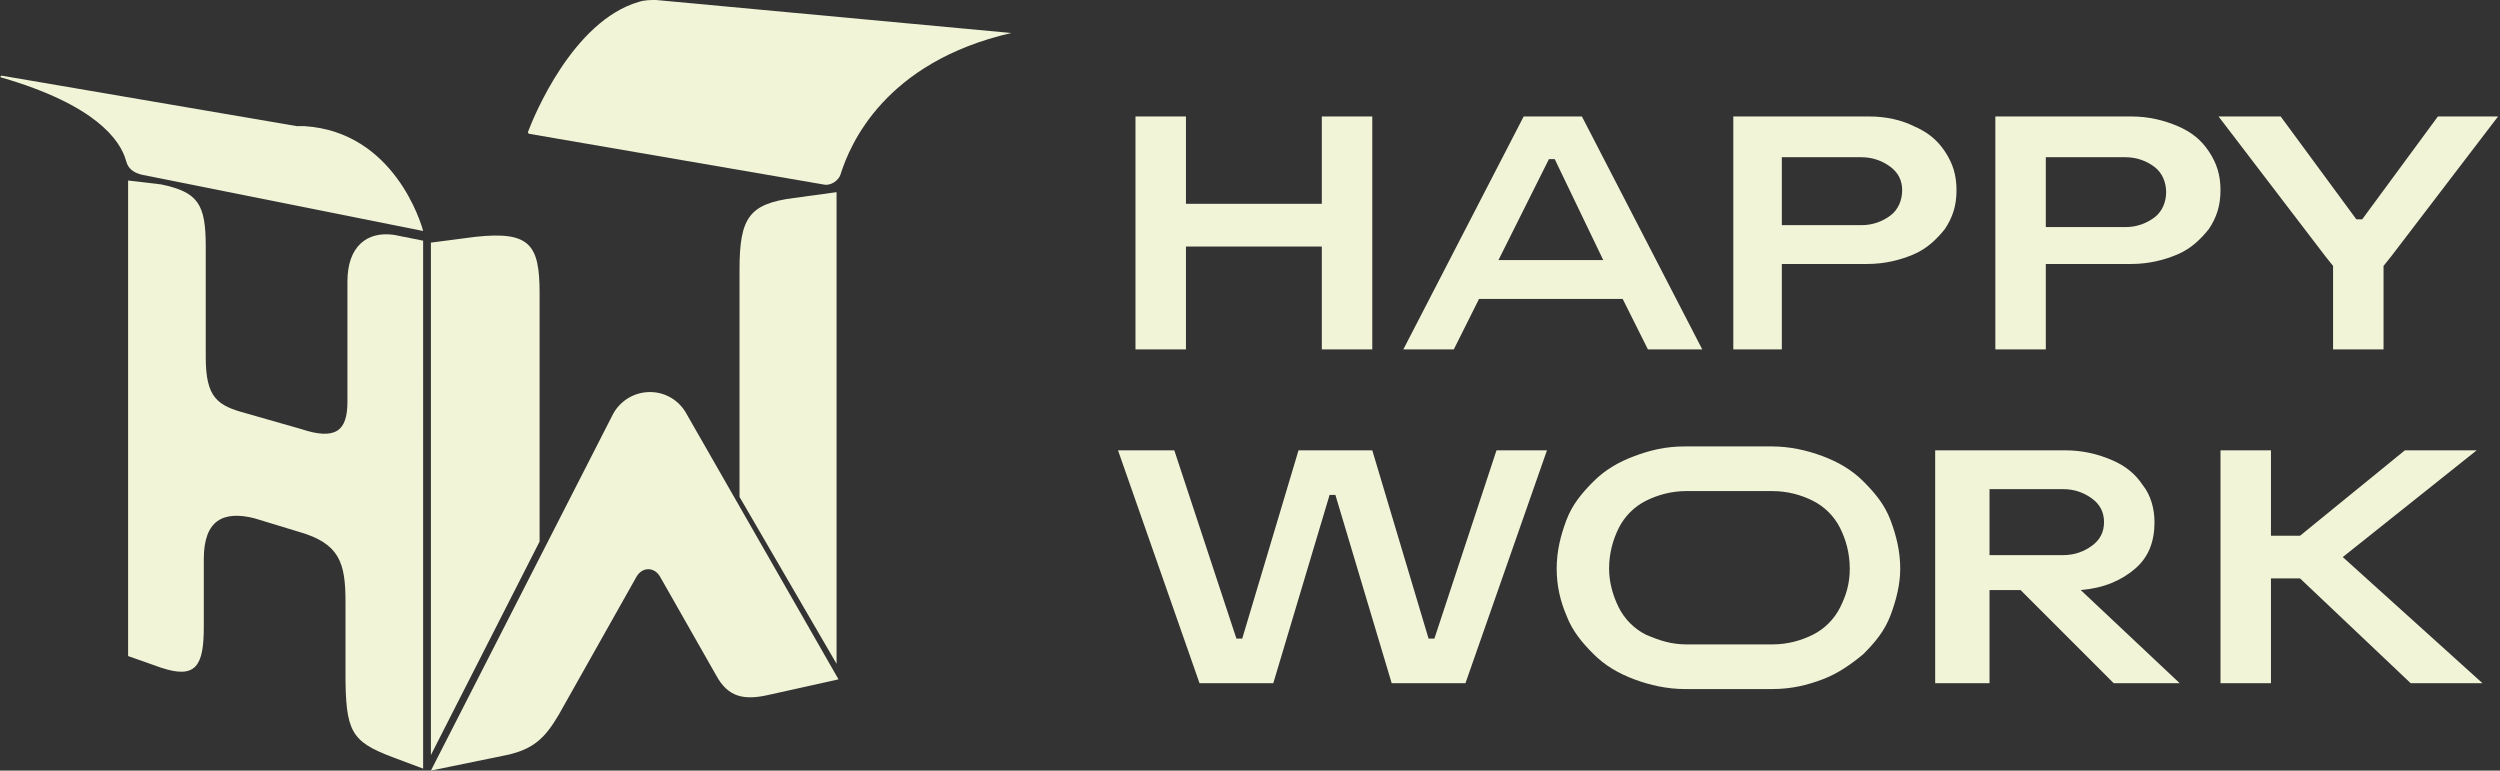 <?xml version="1.0" encoding="UTF-8"?>
<!-- Generator: Adobe Illustrator 27.2.0, SVG Export Plug-In . SVG Version: 6.00 Build 0)  -->
<svg xmlns="http://www.w3.org/2000/svg" xmlns:xlink="http://www.w3.org/1999/xlink" version="1.1" id="Layer_1" x="0px" y="0px" viewBox="0 0 128.8 39.7" style="enable-background:new 0 0 128.8 39.7;" xml:space="preserve">
<rect x="0" y="0" width="128.8" height="39.7" fill="#333333" stroke="none"/>
<style type="text/css">
	.st0{fill:url(#SVGID_1_);}
	.st1{fill:url(#SVGID_00000078740163528906838100000004646274054986662552_);}
	.st2{fill:url(#SVGID_00000050650489868759580250000001117855819267652795_);}
	.st3{fill:url(#SVGID_00000021828527182109849140000009164273957333541286_);}
	.st4{fill:url(#SVGID_00000088120936538926976780000017060411405167843463_);}
	.st5{fill:url(#SVGID_00000127009239782109984670000003187108496990524349_);}
	.st6{fill:url(#SVGID_00000164484867474907267650000016146798954729770418_);}
	.st7{fill:url(#SVGID_00000159443353526410334260000007870864187131342229_);}
	.st8{fill:none;stroke:#DC48A9;stroke-width:0.772;stroke-miterlimit:10;}
	.st9{fill:none;stroke:#DC48A9;stroke-width:0.471;stroke-miterlimit:10;}
	.st10{fill:#DC48A9;}
	.st11{fill-rule:evenodd;clip-rule:evenodd;fill:#DC48A9;}
	.st12{fill:none;stroke:#DC48A9;stroke-width:0.471;stroke-linecap:round;stroke-miterlimit:10;}
	.st13{fill:#F1F4D7;}
	.st14{fill:url(#SVGID_00000095333471717525271150000012247188779548139925_);}
	.st15{fill:url(#SVGID_00000006689649759878305970000001546474699613596055_);}
	.st16{fill:url(#SVGID_00000125561038045199763100000003139859780293291157_);}
	.st17{fill:url(#SVGID_00000003826812848614505000000004215854912917615779_);}
	.st18{fill:url(#SVGID_00000069390013371783955140000015001778474911617963_);}
	.st19{fill:url(#SVGID_00000032612191977320733700000004156726012619931796_);}
	.st20{fill:url(#SVGID_00000076587120890286542190000004077999294013740990_);}
	.st21{fill:url(#SVGID_00000147195452628543635020000010086206746411193490_);}
	.st22{fill:url(#SVGID_00000013906772442003540380000009420940752742458502_);}
	.st23{fill:url(#SVGID_00000116209160429325783230000011160273663916794013_);}
	.st24{fill:url(#SVGID_00000114780211136183618090000009564010938643135661_);}
	.st25{fill:url(#SVGID_00000081643455521279873860000010722637427153704838_);}
	.st26{fill:url(#SVGID_00000152253576636620414630000009538340737259600769_);}
	.st27{fill:url(#SVGID_00000041291550617974364720000006909165822418424989_);}
	.st28{fill:url(#SVGID_00000098911136091178094650000016225197724773240716_);}
	.st29{fill:url(#SVGID_00000024711018136223153290000004612156595174938265_);}
	.st30{fill:url(#SVGID_00000085228488649669087040000012998983998930190476_);}
	.st31{fill:url(#SVGID_00000137104371465685786080000012930651884739532202_);}
	.st32{fill:url(#SVGID_00000084505883201174570480000013177486112583755650_);}
	.st33{fill:url(#SVGID_00000133495285815162184440000014875875572883556287_);}
	.st34{fill:url(#SVGID_00000017513340912949927150000011396492376951478665_);}
	.st35{fill:url(#SVGID_00000152954248010983422140000007406948968817567667_);}
	.st36{fill:url(#SVGID_00000052096991953372668020000015260535854305827467_);}
	.st37{fill:url(#SVGID_00000146487070847961948070000011282289645127403951_);}
	.st38{fill:url(#SVGID_00000063623518828663918630000010185890113727771303_);}
	.st39{fill:url(#SVGID_00000143594789740280225620000007733156054016066950_);}
	.st40{fill:url(#SVGID_00000016756098461791129610000004314516749973268868_);}
	.st41{fill:url(#SVGID_00000163052985506656569780000009532196413686563005_);}
	.st42{fill:url(#SVGID_00000061471276774720565460000007327818843985196165_);}
	.st43{fill:url(#SVGID_00000003086605776456027450000008058324050173264532_);}
	.st44{fill:url(#SVGID_00000106849568268762596530000004034381739531155351_);}
	.st45{fill:url(#SVGID_00000180361892725100950770000003203043443140051899_);}
	.st46{fill:url(#SVGID_00000165929328574285292240000012494808869066943113_);}
	.st47{fill:url(#SVGID_00000133517306545468132810000002313694618355274887_);}
	.st48{fill:url(#SVGID_00000154396628849116455020000012452463833308368557_);}
	.st49{fill:url(#SVGID_00000153664172936567530400000004583909833538859960_);}
	.st50{fill:url(#SVGID_00000072268150839424690820000011264608481875047099_);}
	.st51{fill:url(#SVGID_00000170272039840881532510000012540611252989434250_);}
	.st52{fill:url(#SVGID_00000176727194554470774470000000789404278351052933_);}
	.st53{fill:url(#SVGID_00000080904454521576404140000002534404342085328044_);}
	.st54{fill:url(#SVGID_00000006679593794022890870000011715463092101432450_);}
	.st55{fill:url(#SVGID_00000137118350263355585340000006009863991664374181_);}
	.st56{fill:url(#SVGID_00000098189500051921978680000000735668766152263335_);}
	.st57{fill:url(#SVGID_00000034768413685713218890000008988676230877742242_);}
	.st58{fill:url(#SVGID_00000045588706740957299950000015309569819938094466_);}
	.st59{fill:url(#SVGID_00000036252297417032184290000002553621818949555363_);}
	.st60{fill:url(#SVGID_00000063608511016422628140000010656132020370394261_);}
	.st61{fill:url(#SVGID_00000107583635919863039680000013282315806531784379_);}
	.st62{fill:url(#SVGID_00000163785081583513384610000002505474826718658434_);}
	.st63{fill:url(#SVGID_00000164515506147712351040000015565314420446502548_);}
	.st64{fill:url(#SVGID_00000161608926273071983340000014765662929407414426_);}
	.st65{fill:url(#SVGID_00000080187908668908261610000001507657144060909729_);}
	.st66{fill:url(#SVGID_00000061469577681601778520000003186618655482142392_);}
	.st67{fill:url(#SVGID_00000181788138325417674970000009046339478635680147_);}
	.st68{fill:url(#SVGID_00000163066222474205953590000018206810852243439501_);}
	.st69{fill:url(#SVGID_00000000905487710178117670000007626364974673686657_);}
	.st70{fill:url(#SVGID_00000026884070198230501210000007197044661735300234_);}
	.st71{fill:url(#SVGID_00000075134335987194686550000015507379181887078056_);}
	.st72{fill:url(#SVGID_00000106854394322956933040000005691937990482762928_);}
	.st73{fill:url(#SVGID_00000039110799185165176200000000958947037528548234_);}
	.st74{fill:url(#SVGID_00000018197846693130987080000000978618388607575969_);}
	.st75{fill:url(#SVGID_00000101824962083029766130000014982832747052810148_);}
	.st76{fill:url(#SVGID_00000064353116521894327220000004710346317294863498_);}
	.st77{fill:url(#SVGID_00000058584014332925578350000016897053798703108268_);}
	.st78{fill:url(#SVGID_00000163793746886593363350000001122983340952358840_);}
	.st79{fill:url(#SVGID_00000031198509138764964650000002046895411945644448_);}
	.st80{fill:url(#SVGID_00000026158329827397464110000006329735425332227462_);}
	.st81{fill:url(#SVGID_00000164477275450341342910000013405986710744719033_);}
	.st82{fill:url(#SVGID_00000110454605080070041040000007101223219675341729_);}
	.st83{fill:url(#SVGID_00000076576819812900582020000013003783500356688824_);}
	.st84{fill:url(#SVGID_00000124132141007823658080000007236101863236364686_);}
	.st85{fill:url(#SVGID_00000049221106852742968830000015760008898486598322_);}
	.st86{fill:url(#SVGID_00000086681606656313276670000018161549820721084809_);}
	.st87{fill:url(#SVGID_00000132082285710773484840000010759567702221552049_);}
	.st88{fill:url(#SVGID_00000101815883912276643570000004270809082966730638_);}
	.st89{fill:url(#SVGID_00000145780597991371070790000007751196710592155565_);}
	.st90{fill:url(#SVGID_00000139259352259271554970000004014261028581086143_);}
	.st91{fill:url(#SVGID_00000124141809421522048280000002136694234485164706_);}
	.st92{fill:url(#SVGID_00000148633532782565489390000018333062534640599724_);}
	.st93{fill:url(#SVGID_00000150802597849961086400000013370311588929922176_);}
	.st94{fill:url(#SVGID_00000055672326213185635930000005958982139318345619_);}
	.st95{fill:url(#SVGID_00000098220328309602513310000017869553722741437615_);}
	.st96{fill:url(#SVGID_00000134239602893825441990000008164324624929507997_);}
	.st97{fill:url(#SVGID_00000176738988161065020320000012404408390254283925_);}
	.st98{fill:url(#SVGID_00000173130802434363264360000001454211248897272247_);}
	.st99{fill:url(#SVGID_00000016786003785155139130000006332522515097576372_);}
	.st100{fill:url(#SVGID_00000156548200523179726420000004077918753662188719_);}
	.st101{fill:url(#SVGID_00000090982309566298474000000010211296519184966795_);}
	.st102{fill:url(#SVGID_00000183212197976348853250000012446784256344202650_);}
	.st103{fill:url(#SVGID_00000066489682331604875170000007865732978790199222_);}
	.st104{fill:url(#SVGID_00000043452797329995343820000014546110205455944337_);}
	.st105{fill:url(#SVGID_00000166668490406045037720000009811311867352162968_);}
	.st106{fill:url(#SVGID_00000034066942329225075710000018316774785047451056_);}
	.st107{fill:url(#SVGID_00000068677468427410616220000012414781657574372755_);}
	.st108{fill:url(#SVGID_00000078757924419463814510000006382002187925879707_);}
	.st109{fill:url(#SVGID_00000087380982438196611990000003890516581477164419_);}
	.st110{fill:url(#SVGID_00000124144818593185617380000018225195226139698866_);}
	.st111{fill:url(#SVGID_00000178896307882025318980000014804197195675632058_);}
	.st112{fill:url(#SVGID_00000029042666674276847030000004074501794065825459_);}
	.st113{fill:url(#SVGID_00000133502795008057746500000004274532562746514050_);}
	.st114{fill:url(#SVGID_00000173142566162084319600000004335133164080623254_);}
	.st115{fill:url(#SVGID_00000173128873036054189570000004199731904740743083_);}
	.st116{fill:url(#SVGID_00000147933656813130987860000006509737550080687494_);}
	.st117{fill:url(#SVGID_00000139292440158085782380000005166370752989745831_);}
	.st118{fill:url(#SVGID_00000138539620206370735700000005855162991311740323_);}
	.st119{fill:url(#SVGID_00000012466163702892962880000008746418109504769712_);}
	.st120{fill:url(#SVGID_00000094599106595731297280000016307209862955425675_);}
	.st121{fill:url(#SVGID_00000056422500437852884870000003102962927932310459_);}
	.st122{fill:url(#SVGID_00000088103378061650347430000003543829859565363114_);}
	.st123{fill:url(#SVGID_00000178906368271677144060000013485787491450960313_);}
	.st124{fill:url(#SVGID_00000002367897672557521340000016422778465953816196_);}
	.st125{fill:url(#SVGID_00000098900867861019917590000003219057257260891038_);}
	.st126{fill:url(#SVGID_00000153675780495912160450000016101915853708693174_);}
	.st127{fill:url(#SVGID_00000109736090468697542430000000654581153163892415_);}
	.st128{fill:url(#SVGID_00000027581445965695182770000005535926096552261283_);}
	.st129{fill:url(#SVGID_00000000901291310638800950000012364902502973495722_);}
	.st130{fill:url(#SVGID_00000094601141598063522390000002527038771775266997_);}
	.st131{fill:url(#SVGID_00000027576570039201869870000017295967148895928200_);}
	.st132{fill:url(#SVGID_00000017506397397798239710000012803284845511717532_);}
	.st133{fill:url(#SVGID_00000141436243503803396380000015066477672213081996_);}
	.st134{fill:url(#SVGID_00000124164236377122343070000016445307623447231878_);}
	.st135{fill:url(#SVGID_00000067210761570002599870000002530186434985647289_);}
	.st136{fill:url(#SVGID_00000091721993590527886110000005814240689603433632_);}
	.st137{fill:url(#SVGID_00000022559567758351499960000007078454041267208121_);}
	.st138{fill:url(#SVGID_00000096751414233301112760000003477740301845621906_);}
	.st139{fill:url(#SVGID_00000064339081453928458410000001175130273129669528_);}
	.st140{fill:url(#SVGID_00000150070107253943998100000012037959925499073701_);}
	.st141{fill:url(#SVGID_00000128456946197284089400000001926150258328336530_);}
	.st142{fill:url(#SVGID_00000151531294049930635760000008861877536856853416_);}
	.st143{fill:url(#SVGID_00000160871766327116204630000012648932821266577086_);}
	.st144{fill:url(#SVGID_00000053509029731877742590000005324597338146774411_);}
	.st145{fill:url(#SVGID_00000008835839721679122360000016189128821339545755_);}
	.st146{fill:url(#SVGID_00000113326827438402881300000014228427429122648724_);}
	.st147{fill:url(#SVGID_00000062886285166652492730000010588262471993510058_);}
	.st148{fill:url(#SVGID_00000065060712172987571960000015472414576459345802_);}
	.st149{fill:url(#SVGID_00000008868351279115779180000014996626284913983128_);}
	.st150{fill:url(#SVGID_00000083774596955945245040000007675843564616499101_);}
	.st151{fill:url(#SVGID_00000150096928341837198580000008469102224952925357_);}
	.st152{fill:url(#SVGID_00000032612538219269985090000015436630071429067415_);}
	.st153{fill:url(#SVGID_00000117677687625451975680000007787938831869110451_);}
	.st154{fill:url(#SVGID_00000021116586802352543840000007038155081966097585_);}
	.st155{fill:url(#SVGID_00000178195341700643048420000013149713140823765414_);}
	.st156{fill:url(#SVGID_00000052811111582876675690000009487703884276062397_);}
	.st157{fill:url(#SVGID_00000078756726277879469190000017926237275369502653_);}
	.st158{fill:url(#SVGID_00000177470934082779104760000010879241087038211228_);}
	.st159{fill:url(#SVGID_00000086653574607390903520000010919016554452811428_);}
	.st160{fill:url(#SVGID_00000018220228610323413100000000048720901102526907_);}
	.st161{fill:url(#SVGID_00000069360354787087820290000005073840626196241810_);}
	.st162{fill:url(#SVGID_00000055705452530108301860000006899080882933272507_);}
	.st163{fill:url(#SVGID_00000164496919790303049140000008565788958848343229_);}
	.st164{fill:url(#SVGID_00000165951438312469034470000006857065095731118984_);}
	.st165{fill:url(#SVGID_00000023978091809889167870000018195708446682796447_);}
	.st166{fill:url(#SVGID_00000029018935412098157500000008487757925912254107_);}
	.st167{fill:url(#SVGID_00000155839087066480372090000008260626799499462830_);}
	.st168{fill:url(#SVGID_00000146492416205489207070000003206211303355937162_);}
	.st169{fill:url(#SVGID_00000031904147224510507780000012611734902432436671_);}
	.st170{fill:url(#SVGID_00000038392513353183532930000011377921003620370110_);}
	.st171{fill:url(#SVGID_00000016036412733360317970000016439149352206822803_);}
	.st172{fill:url(#SVGID_00000079464352838563371160000004483577532900454064_);}
	.st173{fill:url(#SVGID_00000005946218652465072290000014381705226478773948_);}
	.st174{fill:url(#SVGID_00000092456686579718365710000003952894414891361928_);}
	.st175{fill:url(#SVGID_00000080178567484237507300000017721906490202250406_);}
	.st176{fill:url(#SVGID_00000146496085797551726290000012141179663373032594_);}
	.st177{fill:url(#SVGID_00000120523920936306377170000003284127365067477680_);}
	.st178{fill:url(#SVGID_00000098934026150753689680000011855176923342750655_);}
	.st179{fill:url(#SVGID_00000175319793097244278700000000579764299170790066_);}
	.st180{fill:url(#SVGID_00000163789000997497714860000011664215022421971089_);}
	.st181{fill:url(#SVGID_00000103956247094065623210000017045275476851555005_);}
	.st182{fill:url(#SVGID_00000182499837341085612140000007271255660339423146_);}
	.st183{fill:url(#SVGID_00000018922257417795729080000003574138516448061579_);}
	.st184{fill:url(#SVGID_00000124157222451657912090000013338879828193980039_);}
	.st185{fill:url(#SVGID_00000163767228458387627700000012612870466629355401_);}
	.st186{fill:url(#SVGID_00000099656123074907210720000010818147641757474720_);}
	.st187{fill:url(#SVGID_00000034082239937240894360000008885906311400008348_);}
	.st188{fill:url(#SVGID_00000134972434158689648850000015056141786338743938_);}
	.st189{fill:url(#SVGID_00000037665854089599785820000008424717081335497111_);}
	.st190{fill:url(#SVGID_00000066485262795304750550000006176831635420593540_);}
	.st191{fill:url(#SVGID_00000031175259232052189770000002726209456079729563_);}
	.st192{fill:url(#SVGID_00000023975219017355255490000005282411380896427196_);}
	.st193{fill:url(#SVGID_00000124154731060843509500000008212060793766886826_);}
	.st194{fill:url(#SVGID_00000051356350930668297220000008469013110986537099_);}
	.st195{fill:url(#SVGID_00000165952136603767293580000002739259648334702245_);}
	.st196{fill:url(#SVGID_00000060030611011109512800000011297077228357263491_);}
	.st197{fill:url(#SVGID_00000085242302416477918420000013633066185168931224_);}
	.st198{fill:url(#SVGID_00000139263309277516156710000008649021930389334717_);}
	.st199{fill:url(#SVGID_00000065053993980686464630000018119486650581209264_);}
	.st200{fill:url(#SVGID_00000074442048756581617180000017753738582054848174_);}
	.st201{fill:url(#SVGID_00000116950464160742163270000006694517013089180823_);}
	.st202{fill:url(#SVGID_00000083086895094534576420000012731628822035510146_);}
	.st203{fill:url(#SVGID_00000049901175455074890360000016814958554264577177_);}
	.st204{fill:url(#SVGID_00000113329343204481763480000013883867212008776122_);}
	.st205{fill:url(#SVGID_00000065766027496690009800000009728748963968242350_);}
	.st206{fill:url(#SVGID_00000163061890620052694080000007116543362909690796_);}
	.st207{fill:url(#SVGID_00000008863312852924977750000015206102409017923225_);}
	.st208{fill:url(#SVGID_00000106149023423057644200000002701467548563710378_);}
	.st209{fill:url(#SVGID_00000087405462510423072940000012952044732163139761_);}
	.st210{fill:url(#SVGID_00000039856723190944099610000008704784462294440590_);}
	.st211{fill:url(#SVGID_00000031900897649174248870000013237343547715779263_);}
	.st212{fill:url(#SVGID_00000023249102090470604780000003160181238267917494_);}
	.st213{fill:url(#SVGID_00000116198300787355932750000005385771547726987943_);}
	.st214{fill:url(#SVGID_00000176750231162661408090000010367187705507927969_);}
	.st215{fill:url(#SVGID_00000144304946113788505920000006394770344507052708_);}
	.st216{fill:url(#SVGID_00000134935730724820153370000015674295819485722516_);}
	.st217{fill:url(#SVGID_00000018234097589919088060000002332866571430238643_);}
	.st218{fill:url(#SVGID_00000069391025835181511530000018414030010931394962_);}
	.st219{fill:url(#SVGID_00000108268574698571795040000017804716278394893226_);}
	.st220{fill:url(#SVGID_00000081612886903108027800000013398299115698461073_);}
	.st221{fill:url(#SVGID_00000104681836750235955230000007209330148276456335_);}
	.st222{fill:url(#SVGID_00000123404052746267066150000003484425489914486151_);}
	.st223{fill:url(#SVGID_00000003824428178211823470000003307661070301827236_);}
	.st224{fill:url(#SVGID_00000160179770033890008950000009909098502362337944_);}
	.st225{fill:url(#SVGID_00000067221967782791564520000001417178705827673739_);}
	.st226{fill:url(#SVGID_00000106141444284176712070000016644827574790524560_);}
	.st227{fill:url(#SVGID_00000098910153398010244670000004566330985527168643_);}
	.st228{fill:url(#SVGID_00000086670534836627409390000018444642034173444798_);}
	.st229{fill:url(#SVGID_00000077315116769094282500000014193317433907037587_);}
	.st230{fill:url(#SVGID_00000093178876180976863890000007688428063912211335_);}
	.st231{fill:url(#SVGID_00000026855992858084486470000012200651252647476926_);}
	.st232{fill:url(#SVGID_00000182517357030934828810000005988655945262845873_);}
	.st233{fill:url(#SVGID_00000145048724540430594380000007893228166806344366_);}
	.st234{fill:url(#SVGID_00000044160255617424284370000001614612465109287097_);}
	.st235{fill:url(#SVGID_00000169559403238076975090000014863332119505576619_);}
	.st236{fill:url(#SVGID_00000112623303379198602680000011601684891052001204_);}
	.st237{fill:url(#SVGID_00000023964252264548559310000014110272329333131912_);}
	.st238{fill:url(#SVGID_00000046335601290197900230000003288150935693237399_);}
	.st239{fill:url(#SVGID_00000117652358860057122050000000491349247523374727_);}
	.st240{fill:url(#SVGID_00000116205272143283769730000013361676905191680180_);}
	.st241{fill:url(#SVGID_00000174594759814183717620000005267124241549333425_);}
	.st242{fill:url(#SVGID_00000182502855011838614300000008439524460269725088_);}
	.st243{fill:url(#SVGID_00000055674691795547168560000009494494785598186674_);}
	.st244{fill:url(#SVGID_00000013895771808224881730000008780695528696505516_);}
	.st245{fill:url(#SVGID_00000074404125990843548740000008525323551603118498_);}
	.st246{fill:url(#SVGID_00000111885758252839622420000017006766922200713381_);}
	.st247{fill:url(#SVGID_00000054240548165247904650000005092578618175379121_);}
	.st248{fill:url(#SVGID_00000034075482337150763100000004830275440815461505_);}
	.st249{fill:url(#SVGID_00000093154358963625283760000016592787972454148521_);}
	.st250{fill:url(#SVGID_00000014626027176129537280000017985816105978557880_);}
	.st251{fill:url(#SVGID_00000139988444948672661190000006171362148411257775_);}
	.st252{fill:url(#SVGID_00000137096779286961703790000008736756250589254070_);}
	.st253{fill:url(#SVGID_00000010311618889723812920000017519763784123332480_);}
	.st254{fill:url(#SVGID_00000029043320721176418690000009543386621085024429_);}
	.st255{fill:url(#SVGID_00000150089443234075987570000007955307642107402624_);}
	.st256{clip-path:url(#SVGID_00000096059260047608432900000003192861233636400261_);}
</style>
<g>
	<path class="st13" d="M61.1,6h-2.6v12h2.6v-5.3h7V18h2.6V6h-2.6v4.5h-7V6z M102.5,35.2v-4.8h1.6l4.8,4.8h3.4l-5.1-4.8   c1.2-0.1,2.1-0.5,2.8-1.1c0.7-0.6,1-1.4,1-2.4c0-0.7-0.2-1.4-0.6-1.9c-0.4-0.6-0.9-1-1.6-1.3c-0.7-0.3-1.5-0.5-2.4-0.5h-6.7v12   H102.5z M102.5,28.6v-3.4h3.8c0.6,0,1.1,0.2,1.5,0.5c0.4,0.3,0.6,0.7,0.6,1.2c0,0.5-0.2,0.9-0.6,1.2c-0.4,0.3-0.9,0.5-1.5,0.5   H102.5z M117,35.2v-5.4h1.5l5.7,5.4h3.7l-7.2-6.5l6.9-5.5h-3.7l-5.4,4.4H117v-4.4h-2.6v12H117z M77.1,23.2l-3.2,9.7h-0.3l-2.9-9.7   h-3.8L64,32.9h-0.3l-3.2-9.7h-2.9l4.2,12h3.8l2.9-9.7h0.3l2.9,9.7h3.8l4.2-12H77.1z M82.1,24.8c-0.6,0.6-1.1,1.2-1.4,2   c-0.3,0.8-0.5,1.6-0.5,2.5c0,0.9,0.2,1.7,0.5,2.4c0.3,0.8,0.8,1.4,1.4,2c0.6,0.6,1.3,1,2.1,1.3c0.8,0.3,1.7,0.5,2.6,0.5h4.5   c1,0,1.8-0.2,2.6-0.5c0.8-0.3,1.5-0.8,2.1-1.3c0.6-0.6,1.1-1.2,1.4-2c0.3-0.8,0.5-1.6,0.5-2.4c0-0.9-0.2-1.7-0.5-2.5   c-0.3-0.8-0.8-1.4-1.4-2c-0.6-0.6-1.3-1-2.1-1.3c-0.8-0.3-1.7-0.5-2.6-0.5h-4.5c-1,0-1.8,0.2-2.6,0.5   C83.4,23.8,82.7,24.2,82.1,24.8z M91.3,25.3c0.8,0,1.5,0.2,2.1,0.5c0.6,0.3,1.1,0.8,1.4,1.4c0.3,0.6,0.5,1.3,0.5,2.1   c0,0.8-0.2,1.4-0.5,2c-0.3,0.6-0.8,1.1-1.4,1.4c-0.6,0.3-1.3,0.5-2.1,0.5h-4.4c-0.8,0-1.4-0.2-2.1-0.5c-0.6-0.3-1.1-0.8-1.4-1.4   c-0.3-0.6-0.5-1.3-0.5-2c0-0.8,0.2-1.5,0.5-2.1c0.3-0.6,0.8-1.1,1.4-1.4c0.6-0.3,1.3-0.5,2.1-0.5H91.3z M105.4,18v-4.4h4.4   c0.9,0,1.7-0.2,2.4-0.5c0.7-0.3,1.2-0.8,1.6-1.3c0.4-0.6,0.6-1.2,0.6-2c0-0.8-0.2-1.4-0.6-2c-0.4-0.6-0.9-1-1.6-1.3   c-0.7-0.3-1.5-0.5-2.4-0.5h-7v12H105.4z M105.4,11.6V8.1h4.1c0.6,0,1.1,0.2,1.5,0.5c0.4,0.3,0.6,0.8,0.6,1.3s-0.2,1-0.6,1.3   c-0.4,0.3-0.9,0.5-1.5,0.5H105.4z M74.9,18l1.3-2.6h7.4l1.3,2.6h2.8L81.5,6h-3l-6.2,12H74.9z M77.2,13.4l2.6-5.2h0.3l2.5,5.2H77.2z    M91.8,18v-4.4h4.4c0.9,0,1.7-0.2,2.4-0.5c0.7-0.3,1.2-0.8,1.6-1.3c0.4-0.6,0.6-1.2,0.6-2c0-0.8-0.2-1.4-0.6-2   c-0.4-0.6-0.9-1-1.6-1.3C98,6.2,97.2,6,96.3,6h-7v12H91.8z M91.8,11.6V8.1h4.1c0.6,0,1.1,0.2,1.5,0.5C97.8,8.9,98,9.3,98,9.8   s-0.2,1-0.6,1.3c-0.4,0.3-0.9,0.5-1.5,0.5H91.8z M120.2,13.7V18h2.6v-4.3l0.4-0.5l5.5-7.2h-3.1l-3.9,5.3h-0.3L117.5,6h-3.2l5.5,7.2   L120.2,13.7z"></path>
	<g>
		<path class="st13" d="M17.9,14.5v6.2c0,1.5-0.6,2-2.4,1.4l-2.8-0.8c-1.5-0.4-2.1-0.8-2.1-2.9v-5.7c0-2.2-0.4-2.8-2.3-3.2L6.6,9.3    v24.5l1.7,0.6c1.8,0.6,2.2-0.1,2.2-2.1l0-3.5c0-2,1-2.5,2.6-2.1l2.3,0.7c2.1,0.6,2.4,1.6,2.4,3.6v3.7c0,3,0.3,3.5,2.4,4.3l1.6,0.6    V12.4l-1.5-0.3C18.9,11.9,17.9,12.7,17.9,14.5z"></path>
		<path class="st13" d="M43.1,34.2V9.9l-2.2,0.3c-2.3,0.3-2.8,1-2.8,3.7v11.7"></path>
		<path class="st13" d="M27.8,27.9V15.1c0-2.5-0.5-3.2-3.3-2.9l-2.3,0.3v26.4"></path>
		<path class="st13" d="M31.6,21.3l-9.4,18.4l3.9-0.8c1.4-0.3,2-0.9,2.7-2.1l4-7.1c0.3-0.5,0.9-0.5,1.2,0l2.9,5.1    c0.6,1.1,1.4,1.3,2.7,1l3.6-0.8l-7.9-13.8C34.4,19.8,32.4,19.9,31.6,21.3z"></path>
		<path class="st13" d="M42.4,9.5L27.3,6.9c-0.1,0-0.1-0.1-0.1-0.1c0.3-0.8,2.3-5.7,5.7-6.7C33.2,0,33.5,0,33.8,0l18.3,1.7    c-6.5,1.5-8.3,5.7-8.8,7.3C43.2,9.3,42.8,9.6,42.4,9.5z"></path>
		<path class="st13" d="M21.8,11.9c-0.1-0.4-1.5-5.1-6.1-5.4c-0.1,0-0.3,0-0.4,0L0.1,3.9C0,3.9,0,4,0.1,4c0,0,0,0,0,0    c4.8,1.4,6.1,3.2,6.4,4.3C6.6,8.7,6.9,8.9,7.3,9L21.8,11.9C21.8,12,21.8,12,21.8,11.9z"></path>
	</g>
</g>
</svg>
